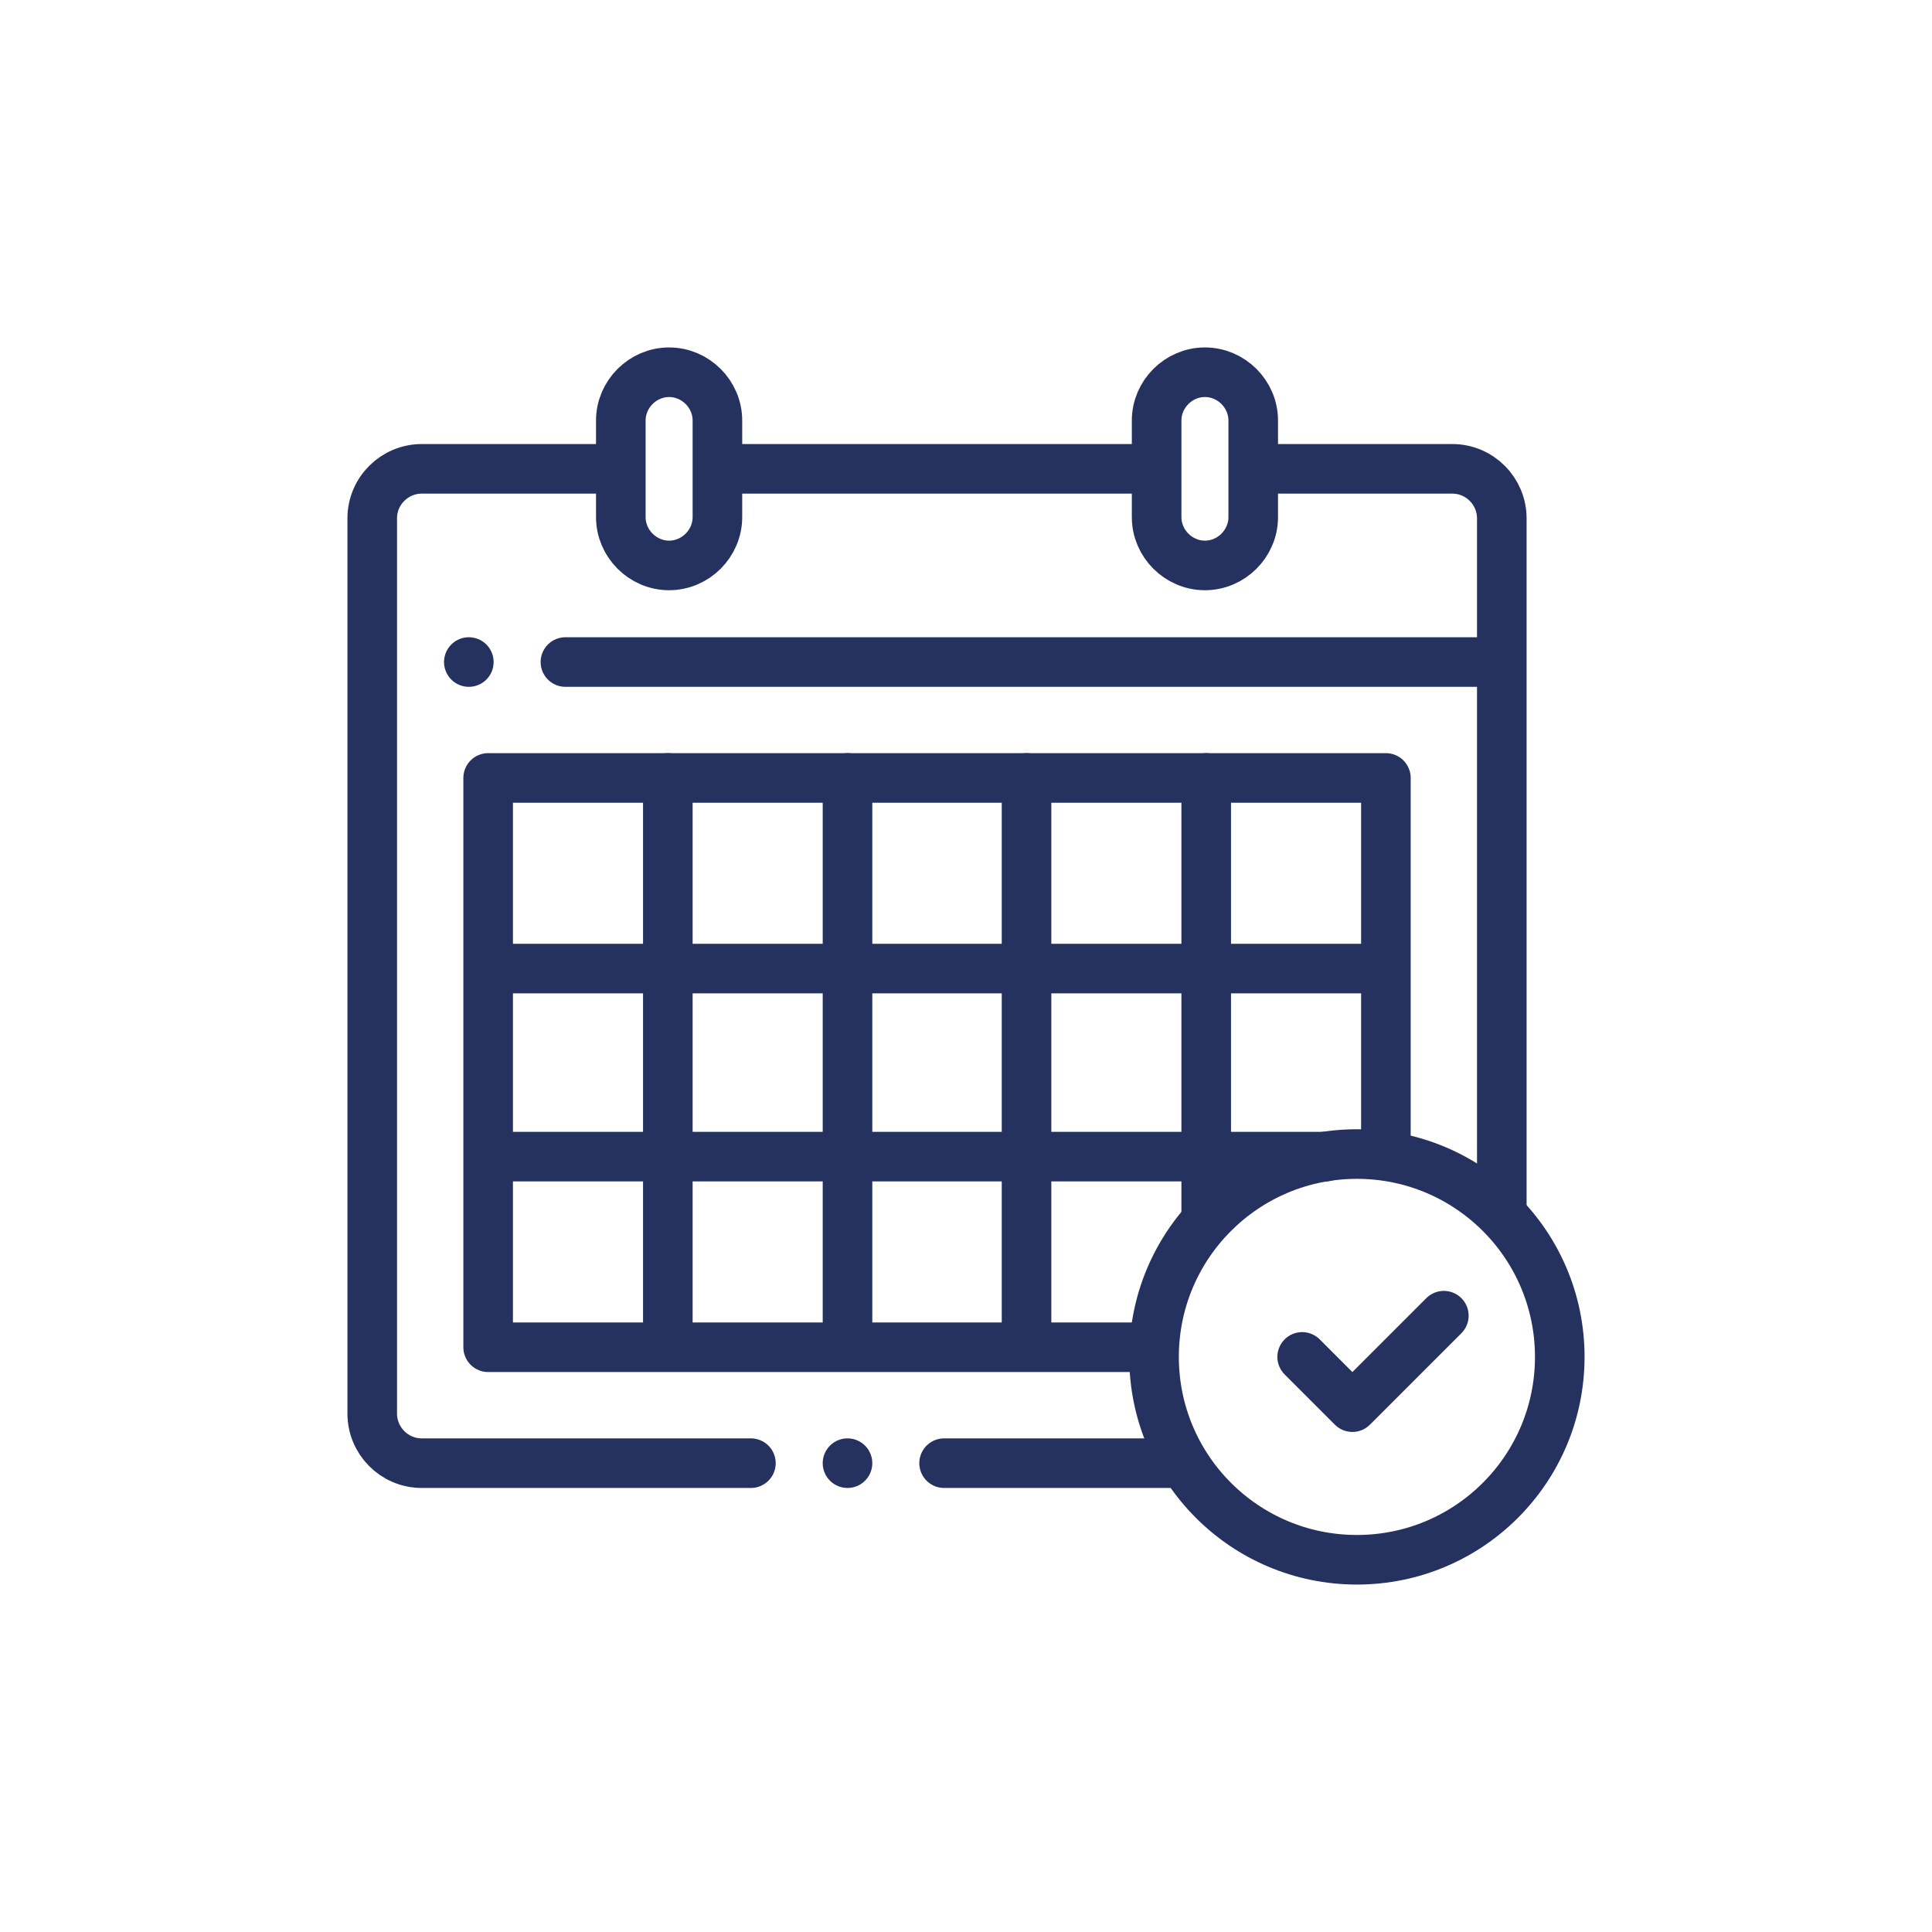 <?xml version="1.0" encoding="UTF-8"?>
<svg xmlns="http://www.w3.org/2000/svg" id="Layer_1" version="1.1" viewBox="0 0 300 300">
  <!-- Generator: Adobe Illustrator 29.2.1, SVG Export Plug-In . SVG Version: 2.1.0 Build 116)  -->
  <defs>
    <style>
      .st0 {
        fill: none;
        stroke: #25315e;
        stroke-linecap: round;
        stroke-linejoin: round;
        stroke-width: 7.7px;
      }
    </style>
  </defs>
  <g id="g1782">
    <g id="g1784">
      <g id="g1786">
        <g id="g1792">
          <path id="path1794" class="st0" d="M87.8,102.8h143.8"></path>
        </g>
        <g id="g1796">
          <path id="path1798" class="st0" d="M103.9,87.8h0c-4.1,0-7.5-3.4-7.5-7.5v-15c0-4.1,3.4-7.5,7.5-7.5h0c4.1,0,7.5,3.4,7.5,7.5v15c0,4.1-3.4,7.5-7.5,7.5Z"></path>
        </g>
        <g id="g1800">
          <path id="path1802" class="st0" d="M187.1,87.8h0c4.1,0,7.5-3.4,7.5-7.5v-15c0-4.1-3.4-7.5-7.5-7.5h0c-4.1,0-7.5,3.4-7.5,7.5v15c0,4.1,3.4,7.5,7.5,7.5Z"></path>
        </g>
        <g id="g1804">
          <path id="path1806" class="st0" d="M233.2,188v-107.5c0-4.2-3.4-7.7-7.7-7.7h-29.4"></path>
        </g>
        <g id="g1808">
          <path id="path1810" class="st0" d="M146.6,227.2h36.8"></path>
        </g>
        <g id="g1812">
          <path id="path1814" class="st0" d="M94.9,72.8h-29.4c-4.2,0-7.7,3.4-7.7,7.7v139c0,4.2,3.4,7.7,7.7,7.7h51.1"></path>
        </g>
        <g id="g1816">
          <path id="path1818" class="st0" d="M178.4,72.8h-65.1"></path>
        </g>
        <g id="g1820">
          <path id="path1822" class="st0" d="M177.6,209.2h-101.8v-88.4h139.4v58.5"></path>
        </g>
        <g id="g1824">
          <path id="path1826" class="st0" d="M242.2,210.7c0-17.4-14.1-31.5-31.5-31.5s-31.5,14.1-31.5,31.5,14.1,31.5,31.5,31.5,31.5-14.1,31.5-31.5Z"></path>
        </g>
        <g id="g1828">
          <path id="path1830" class="st0" d="M202.2,210.7l7.8,7.8,14.2-14.2"></path>
        </g>
        <g id="g1832">
          <path id="path1834" class="st0" d="M77,150.4h137.6"></path>
        </g>
        <g id="g1836">
          <path id="path1838" class="st0" d="M77,179.6h128.8"></path>
        </g>
        <g id="g1840">
          <path id="path1842" class="st0" d="M103.7,120.8v88"></path>
        </g>
        <g id="g1844">
          <path id="path1846" class="st0" d="M131.6,120.8v88"></path>
        </g>
        <g id="g1848">
          <path id="path1850" class="st0" d="M159.4,120.8v88"></path>
        </g>
        <g id="g1852">
          <path id="path1854" class="st0" d="M187.3,120.8v68.6"></path>
        </g>
        <g id="g1856">
          <path id="path1858" class="st0" d="M131.6,227.2h0"></path>
        </g>
        <g id="g1860">
          <path id="path1862" class="st0" d="M72.8,102.8h0"></path>
        </g>
      </g>
    </g>
  </g>
</svg>
